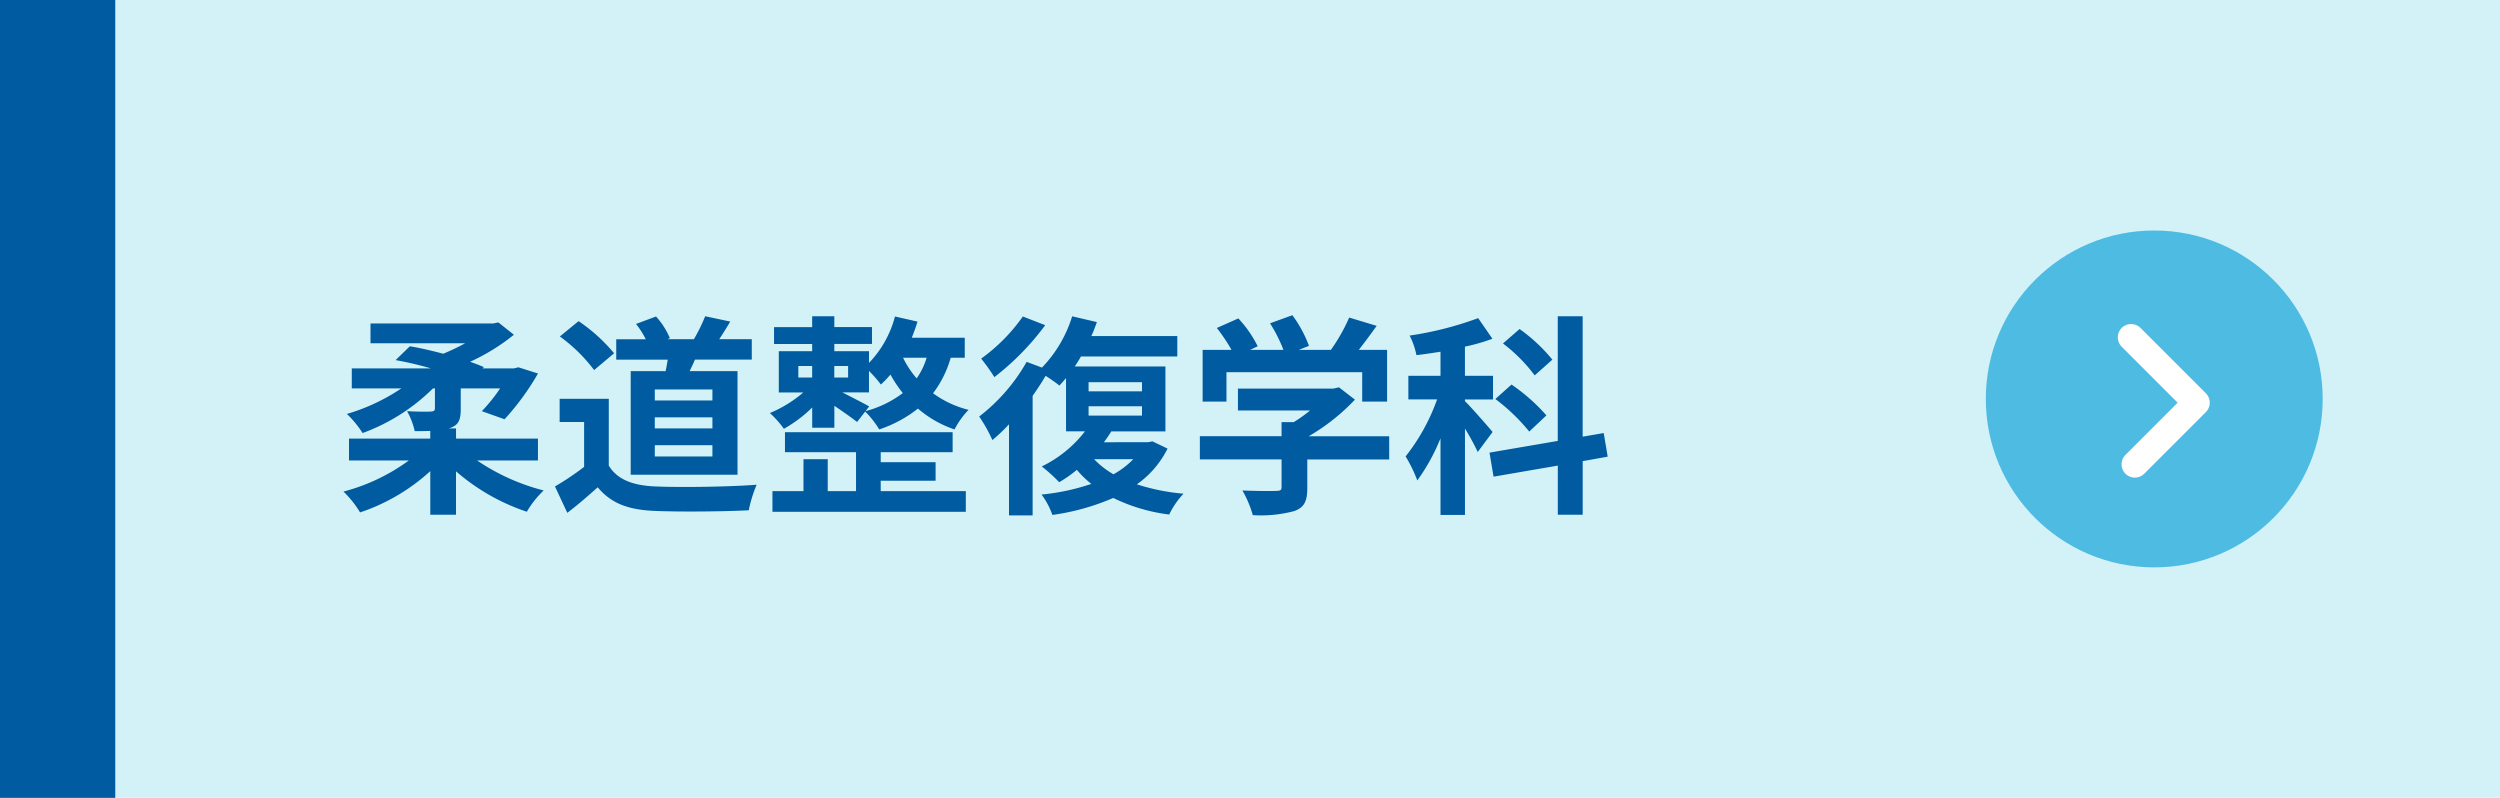 <svg xmlns="http://www.w3.org/2000/svg" width="282" height="90" viewBox="0 0 282 90">
  <g id="グループ_2745" data-name="グループ 2745" transform="translate(17247 13649)">
    <g id="グループ_2728" data-name="グループ 2728" transform="translate(-1888 -2409)">
      <rect id="長方形_2864" data-name="長方形 2864" width="282" height="90" transform="translate(-15359 -11240)" fill="#d2f2f7"/>
      <rect id="長方形_2865" data-name="長方形 2865" width="13" height="90" transform="translate(-15359 -11240)" fill="#005ba1"/>
      <circle id="楕円形_2055" data-name="楕円形 2055" cx="19" cy="19" r="19" transform="translate(-15135 -11214)" fill="#4ebbe2"/>
      <path id="パス_5520" data-name="パス 5520" d="M0,0H10.427V9.829" transform="translate(-15118.613 -11201.95) rotate(45)" fill="none" stroke="#fff" stroke-linecap="round" stroke-linejoin="round" stroke-width="3"/>
      <path id="パス_5521" data-name="パス 5521" d="M22.68-4.056V-6.528H13.44V-7.68h-.816L12.7-7.7c.984-.312,1.272-.864,1.272-2.136v-2.352h4.44a18.492,18.492,0,0,1-2.064,2.568l2.568.912a28.969,28.969,0,0,0,3.768-5.16l-2.208-.7-.5.12H16.44l.144-.144c-.456-.192-1.008-.408-1.56-.6a23.044,23.044,0,0,0,4.944-3.048l-1.752-1.392-.576.12H3.792v2.232h10.68A25.769,25.769,0,0,1,12-16.1c-1.3-.336-2.568-.648-3.768-.84l-1.608,1.56a37.97,37.97,0,0,1,3.984.936H1.68v2.256H7.272a22.178,22.178,0,0,1-6.144,2.88A11.481,11.481,0,0,1,2.9-7.152a22,22,0,0,0,7.944-5.04h.216V-9.96c0,.288-.12.36-.48.384-.336.024-1.632.024-2.664-.048a8.285,8.285,0,0,1,.864,2.256c.624,0,1.224,0,1.752-.024v.864H1.368v2.472H8.112A21.817,21.817,0,0,1,.744-.552,11.692,11.692,0,0,1,2.616,1.8a22.156,22.156,0,0,0,7.92-4.656v4.92h2.9v-4.9a23.464,23.464,0,0,0,7.992,4.56,10.717,10.717,0,0,1,1.9-2.4,23.87,23.87,0,0,1-7.512-3.384Zm19.68-6.768h-6.5v-1.248h6.5Zm0,3.144h-6.5V-8.928h6.5Zm0,3.168h-6.5V-5.784h6.5Zm-9.216-9.624V-2.448H45.192V-14.136h-5.4c.192-.408.408-.84.6-1.3H46.8v-2.3H43.128c.384-.576.816-1.272,1.248-1.992l-2.832-.6a19.828,19.828,0,0,1-1.272,2.592h-3l.288-.12A8.511,8.511,0,0,0,36-20.3l-2.256.84a10.046,10.046,0,0,1,1.1,1.728H31.512v2.3H37.32c-.072.432-.144.864-.24,1.3Zm-1.872-2.016a19.218,19.218,0,0,0-4.008-3.624l-2.112,1.728a18.162,18.162,0,0,1,3.864,3.792Zm-.6,5.136H25.128V-8.4h2.76v5.064A31.519,31.519,0,0,1,24.6-1.128l1.392,2.976C27.312.84,28.368-.1,29.424-1.032,30.984.84,32.952,1.512,35.9,1.632c2.856.12,7.68.072,10.56-.072a14.948,14.948,0,0,1,.888-2.88c-3.192.24-8.592.312-11.4.192-2.5-.1-4.3-.744-5.28-2.352Zm30.672,9.24h6.192V-3.864H61.344V-4.992h8.112V-7.248H50.544v2.256H58.56V-.6H55.368V-4.2H52.632V-.6h-3.5V1.728H70.944V-.6h-9.6Zm-1.3-8.376c-.48-.288-1.992-1.056-3.024-1.584h3V-14.16a13.573,13.573,0,0,1,1.344,1.536,12.12,12.12,0,0,0,1.08-1.128,13.733,13.733,0,0,0,1.392,2.088,12.033,12.033,0,0,1-4.2,2.04Zm-7.992-4.56h1.56v1.3h-1.56Zm5.616,0v1.3h-1.56v-1.3Zm8.856-.936A8.069,8.069,0,0,1,65.4-13.32a10.545,10.545,0,0,1-1.536-2.328Zm4.3,0V-17.9H64.848c.24-.6.456-1.2.648-1.824L62.952-20.3a11.806,11.806,0,0,1-2.928,5.232v-1.32H56.112v-.816H60.36v-1.9H56.112v-1.224h-2.5V-19.1h-4.3v1.9h4.3v.816H49.848v4.656h2.76A14.046,14.046,0,0,1,48.84-9.408a11.174,11.174,0,0,1,1.584,1.776,15.022,15.022,0,0,0,3.192-2.4v2.28h2.5v-2.472C57.048-9.6,58.1-8.856,58.68-8.4l.912-1.176A10.258,10.258,0,0,1,61.176-7.56a14.3,14.3,0,0,0,4.368-2.352A12.377,12.377,0,0,0,69.672-7.56a9.053,9.053,0,0,1,1.584-2.208,11.473,11.473,0,0,1-4.008-1.872,12.06,12.06,0,0,0,1.992-4.008ZM77.376-20.3a20.053,20.053,0,0,1-4.7,4.752,21.839,21.839,0,0,1,1.488,2.088A29.506,29.506,0,0,0,79.9-19.32ZM89.832-4.2A9.611,9.611,0,0,1,87.6-2.5a9.836,9.836,0,0,1-2.184-1.7Zm-5.04-5.976h6.024V-9.12H84.792Zm0-2.712h6.024v1.032H84.792Zm7.2,6.672-.48.1H86.52c.312-.408.576-.816.84-1.224h6.1v-7.32H83.232c.24-.36.48-.744.7-1.128H94.8v-2.3H85.1a14.433,14.433,0,0,0,.624-1.584l-2.784-.648a14.414,14.414,0,0,1-3.408,5.784l-1.728-.648a20.472,20.472,0,0,1-5.352,6.168A17.335,17.335,0,0,1,73.944-6.36a21.248,21.248,0,0,0,1.872-1.776V2.136H78.48V-11.352c.528-.744,1.032-1.512,1.464-2.256a18.322,18.322,0,0,1,1.56,1.1c.24-.264.5-.552.744-.84v6h2.136a13.6,13.6,0,0,1-4.872,3.96A20.2,20.2,0,0,1,81.48-1.608,14.957,14.957,0,0,0,83.472-3,11.337,11.337,0,0,0,85.1-1.416a24.721,24.721,0,0,1-5.616,1.2,8.508,8.508,0,0,1,1.224,2.3A26.235,26.235,0,0,0,87.576.168,19.891,19.891,0,0,0,93.888,2.04,9.292,9.292,0,0,1,95.5-.312,23.683,23.683,0,0,1,90.24-1.368,10.817,10.817,0,0,0,93.7-5.4Zm8.352-7.8h15.312V-10.7h2.808v-5.832h-3.192c.648-.84,1.368-1.8,2.016-2.712l-3.1-.936a20.063,20.063,0,0,1-2.064,3.648H108.5l1.152-.456a14.073,14.073,0,0,0-1.872-3.456l-2.52.912a16.747,16.747,0,0,1,1.512,3h-3.768l.864-.408a13.08,13.08,0,0,0-2.184-3.144l-2.424,1.08a20.19,20.19,0,0,1,1.656,2.472H97.656V-10.7h2.688ZM118.7-6.792h-9.072a23.245,23.245,0,0,0,5.208-4.128l-1.8-1.392-.624.144H101.64V-9.7h8.136a16.235,16.235,0,0,1-1.848,1.32H106.56v1.584H97.344v2.616h9.216v3.12c0,.336-.12.432-.624.432-.48.024-2.256.024-3.792-.048a12.741,12.741,0,0,1,1.176,2.784,14.551,14.551,0,0,0,4.656-.456c1.176-.408,1.488-1.152,1.488-2.64V-4.176h9.24Zm18.408-8.64a19.162,19.162,0,0,0-3.7-3.456l-1.872,1.632a18,18,0,0,1,3.576,3.6Zm-.672,6.288a21.148,21.148,0,0,0-3.936-3.48l-1.824,1.632A21.619,21.619,0,0,1,134.5-7.32Zm-6.072,1.872c-.456-.552-2.424-2.808-3.12-3.48v-.192h3.168v-2.664h-3.168V-16.9a21.4,21.4,0,0,0,3.1-.888l-1.608-2.328a38.117,38.117,0,0,1-7.728,1.968,8.635,8.635,0,0,1,.768,2.208c.888-.1,1.776-.24,2.712-.384v2.712h-3.624v2.664h3.24a22.511,22.511,0,0,1-3.552,6.432,15.742,15.742,0,0,1,1.32,2.712,22.337,22.337,0,0,0,2.616-4.752v8.64h2.76V-7.656a26,26,0,0,1,1.44,2.64Zm12.984,2.784L142.9-7.152l-2.376.408V-20.328h-2.808V-6.264l-7.7,1.32.456,2.712,7.248-1.248V2.064h2.808V-3.984Z" transform="translate(-15321 -11184)" fill="#005ba1"/>
    </g>
  </g>
</svg>
